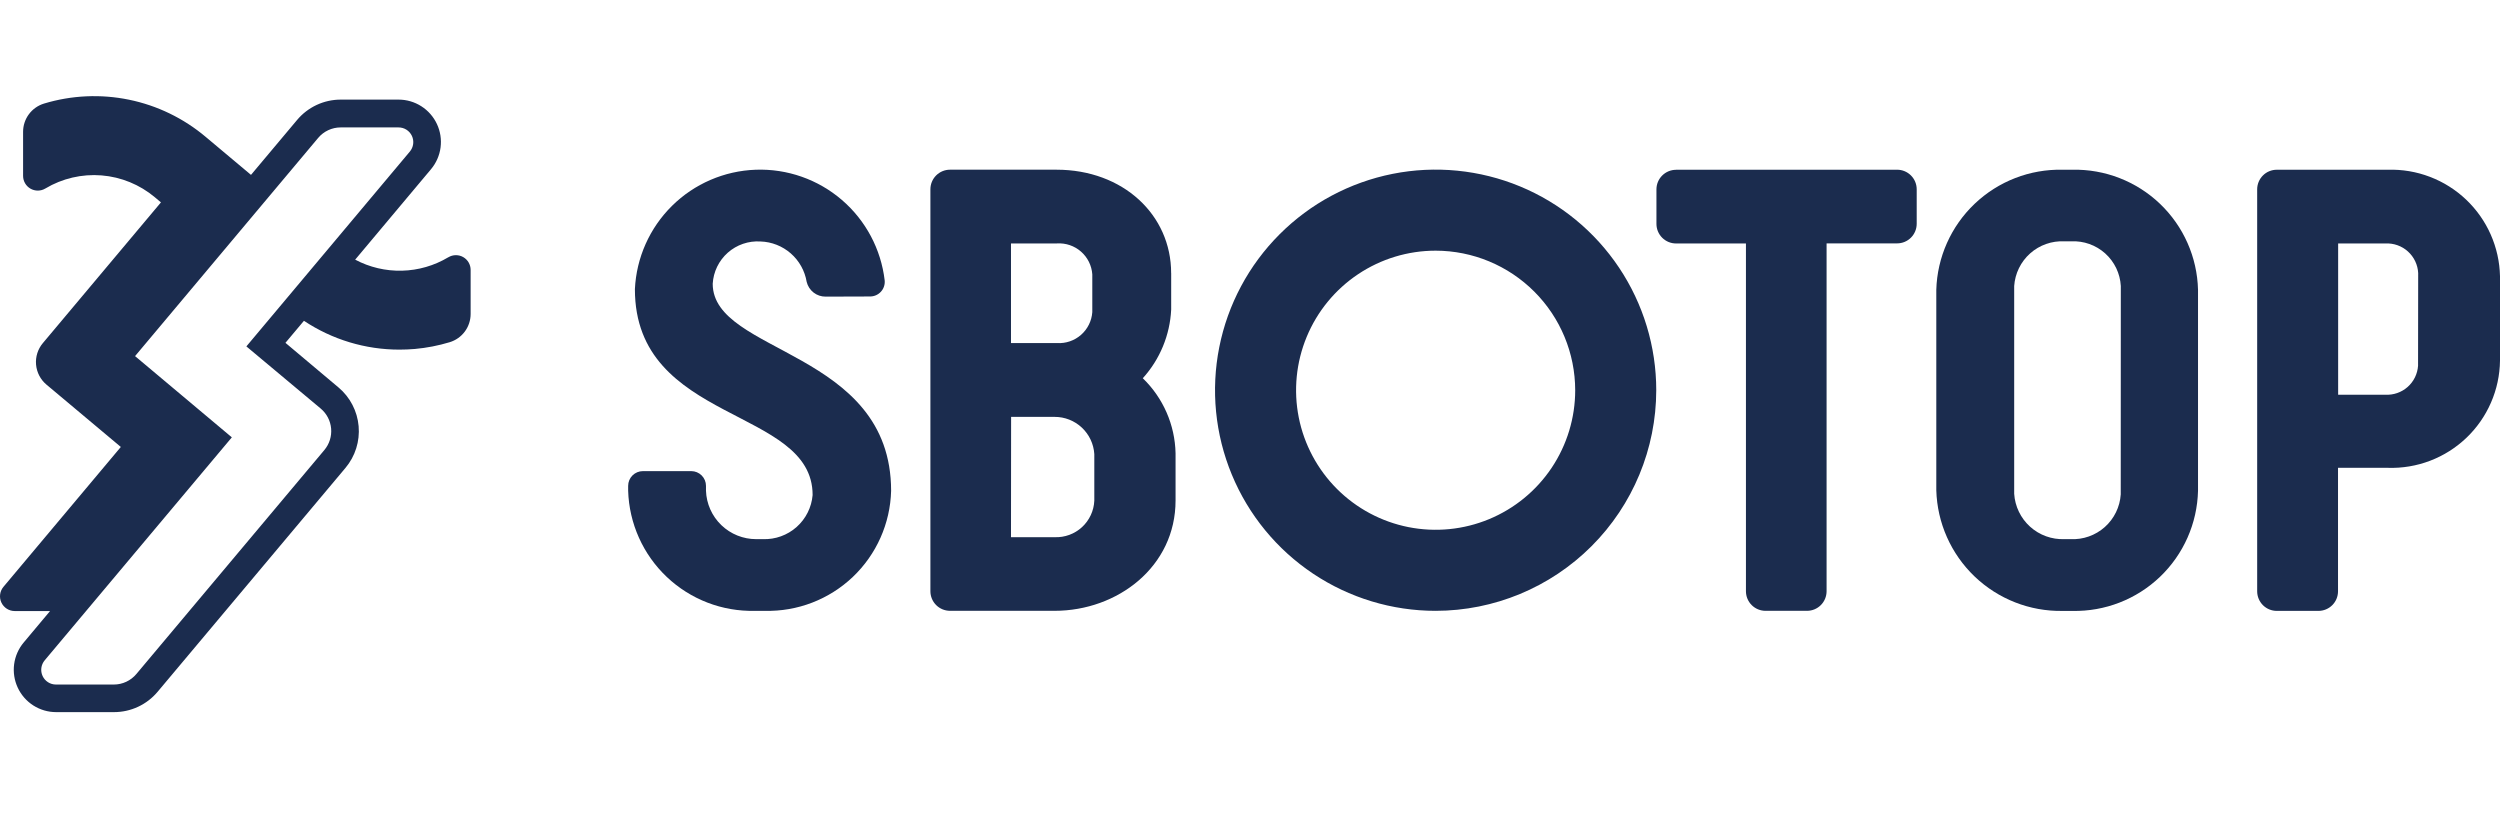 <?xml version="1.0" encoding="UTF-8"?>
<svg xmlns="http://www.w3.org/2000/svg" width="260" height="85" viewBox="0 0 260 85" fill="none">
  <g clip-path="url(#clip0_7111_23)">
    <path d="M46.616 26.76C45.16 27.63 43.505 28.11 41.809 28.152C40.114 28.195 38.436 27.8 36.938 27.004L44.824 17.599C45.363 16.957 45.708 16.174 45.818 15.342C45.928 14.51 45.798 13.665 45.443 12.904C45.089 12.144 44.525 11.501 43.818 11.05C43.111 10.599 42.289 10.359 41.45 10.359H35.441C34.574 10.358 33.718 10.548 32.932 10.914C32.146 11.281 31.45 11.815 30.894 12.48L26.103 18.187L21.383 14.228C19.09 12.299 16.352 10.972 13.417 10.369C10.482 9.765 7.443 9.904 4.575 10.772C3.946 10.964 3.395 11.353 3.004 11.881C2.613 12.409 2.401 13.05 2.401 13.707V18.291C2.401 18.562 2.472 18.828 2.609 19.063C2.745 19.297 2.941 19.491 3.177 19.624C3.413 19.758 3.681 19.826 3.952 19.822C4.223 19.818 4.488 19.742 4.72 19.602C6.478 18.553 8.518 18.078 10.559 18.241C12.599 18.405 14.537 19.2 16.105 20.515L16.738 21.048L4.455 35.685C3.932 36.307 3.679 37.111 3.75 37.921C3.82 38.73 4.21 39.478 4.832 40L12.566 46.484L0.358 61.032C0.171 61.255 0.051 61.527 0.013 61.816C-0.025 62.106 0.02 62.4 0.144 62.664C0.267 62.928 0.463 63.152 0.709 63.309C0.955 63.465 1.241 63.549 1.532 63.549H5.205L2.464 66.821C1.925 67.463 1.58 68.246 1.47 69.078C1.361 69.91 1.49 70.755 1.845 71.516C2.199 72.276 2.763 72.92 3.47 73.371C4.178 73.821 4.999 74.061 5.838 74.061H11.847C12.714 74.063 13.571 73.873 14.357 73.507C15.144 73.14 15.84 72.605 16.396 71.94L35.935 48.655C36.945 47.449 37.435 45.891 37.298 44.323C37.161 42.755 36.408 41.306 35.203 40.294L29.686 35.655L31.61 33.363C34.553 35.321 38.009 36.364 41.543 36.361C42.076 36.361 42.611 36.338 43.15 36.292C44.378 36.182 45.592 35.946 46.772 35.588C47.401 35.396 47.952 35.007 48.343 34.479C48.734 33.95 48.946 33.31 48.946 32.653V28.069C48.946 27.798 48.874 27.532 48.738 27.297C48.602 27.063 48.405 26.869 48.169 26.735C47.933 26.602 47.666 26.534 47.395 26.538C47.124 26.541 46.858 26.617 46.626 26.758M33.356 42.492C33.978 43.014 34.367 43.761 34.437 44.569C34.508 45.377 34.255 46.181 33.734 46.802L14.183 70.097C13.896 70.44 13.537 70.715 13.132 70.904C12.727 71.094 12.285 71.192 11.838 71.192H5.819C5.527 71.192 5.242 71.109 4.996 70.952C4.75 70.795 4.554 70.572 4.431 70.308C4.308 70.043 4.263 69.75 4.301 69.461C4.339 69.172 4.459 68.9 4.646 68.676L24.111 45.484L14.046 37.036L33.089 14.344C33.375 14.002 33.734 13.726 34.139 13.538C34.543 13.349 34.984 13.251 35.431 13.252H41.45C41.742 13.251 42.027 13.334 42.273 13.49C42.519 13.646 42.715 13.87 42.839 14.134C42.962 14.398 43.007 14.692 42.969 14.981C42.93 15.27 42.81 15.542 42.623 15.765L25.623 36.026L33.356 42.492Z" fill="#1B2C4E"></path>
    <path d="M85.87 30.849C85.416 30.854 84.974 30.706 84.615 30.428C84.257 30.15 84.002 29.759 83.894 29.318C83.703 28.17 83.121 27.124 82.245 26.357C81.369 25.59 80.255 25.151 79.092 25.114C78.476 25.074 77.859 25.156 77.275 25.356C76.692 25.555 76.154 25.869 75.692 26.277C75.23 26.686 74.853 27.182 74.584 27.736C74.314 28.291 74.158 28.894 74.122 29.51C74.122 36.836 92.676 36.391 92.676 51.049C92.585 54.444 91.151 57.665 88.689 60.005C86.226 62.344 82.936 63.612 79.541 63.528H78.52C75.117 63.612 71.819 62.345 69.347 60.004C66.875 57.663 65.43 54.439 65.328 51.036V50.528C65.328 50.122 65.489 49.733 65.776 49.446C66.064 49.159 66.453 48.997 66.859 48.997H71.891C72.297 48.997 72.687 49.159 72.974 49.446C73.261 49.733 73.422 50.122 73.422 50.528V51.036C73.469 52.389 74.041 53.671 75.016 54.611C75.991 55.55 77.293 56.074 78.647 56.071H79.349C80.634 56.114 81.886 55.663 82.847 54.809C83.808 53.955 84.404 52.764 84.512 51.483C84.512 42.305 66.03 44.091 66.03 30.07C66.184 26.8 67.562 23.708 69.891 21.407C72.22 19.106 75.329 17.766 78.601 17.651C81.873 17.537 85.068 18.658 87.552 20.791C90.035 22.924 91.626 25.913 92.007 29.164C92.028 29.376 92.004 29.59 91.936 29.792C91.869 29.994 91.76 30.18 91.616 30.337C91.472 30.494 91.297 30.62 91.102 30.706C90.907 30.791 90.696 30.835 90.483 30.834L85.87 30.849Z" fill="#1B2C4E"></path>
    <path d="M121.803 28.399V32.194C121.676 34.845 120.632 37.37 118.851 39.337C120.972 41.386 122.196 44.19 122.258 47.138V52.053C122.258 58.935 116.228 63.525 109.673 63.525H98.798C98.531 63.524 98.266 63.471 98.018 63.368C97.771 63.266 97.546 63.115 97.357 62.926C97.168 62.736 97.018 62.511 96.916 62.264C96.814 62.017 96.761 61.751 96.762 61.484V19.687C96.762 19.147 96.976 18.629 97.358 18.246C97.74 17.864 98.258 17.649 98.798 17.648H109.869C116.827 17.648 121.799 22.369 121.799 28.401M105.143 25.321V35.679H109.928C110.84 35.736 111.737 35.429 112.425 34.828C113.112 34.226 113.534 33.377 113.599 32.466V28.528C113.534 27.617 113.112 26.768 112.425 26.167C111.737 25.565 110.84 25.26 109.928 25.317L105.143 25.321ZM105.143 55.867H109.68C110.73 55.91 111.755 55.534 112.528 54.823C113.302 54.111 113.762 53.122 113.808 52.072V47.223C113.742 46.173 113.279 45.189 112.511 44.47C111.744 43.751 110.731 43.353 109.68 43.356H105.155L105.143 55.867Z" fill="#1B2C4E"></path>
    <path d="M149.307 63.527C144.769 63.527 140.333 62.182 136.56 59.661C132.787 57.14 129.846 53.556 128.11 49.364C126.373 45.172 125.919 40.559 126.804 36.108C127.689 31.657 129.875 27.569 133.083 24.361C136.292 21.152 140.38 18.967 144.831 18.081C149.281 17.196 153.894 17.651 158.087 19.387C162.279 21.124 165.862 24.064 168.383 27.837C170.904 31.61 172.25 36.046 172.25 40.584C172.243 46.667 169.824 52.499 165.523 56.8C161.221 61.101 155.39 63.521 149.307 63.527ZM149.307 26.07C146.436 26.07 143.63 26.921 141.243 28.516C138.856 30.111 136.996 32.377 135.897 35.03C134.799 37.682 134.511 40.6 135.071 43.416C135.631 46.231 137.014 48.817 139.044 50.847C141.073 52.877 143.66 54.259 146.475 54.819C149.291 55.379 152.209 55.092 154.861 53.993C157.513 52.895 159.78 51.034 161.375 48.648C162.969 46.261 163.821 43.455 163.821 40.584C163.816 36.736 162.286 33.047 159.565 30.326C156.844 27.605 153.155 26.074 149.307 26.07Z" fill="#1B2C4E"></path>
    <path d="M174.306 17.65H197.298C197.839 17.65 198.357 17.865 198.74 18.248C199.122 18.63 199.337 19.148 199.337 19.689V23.273C199.337 23.814 199.122 24.333 198.74 24.715C198.357 25.098 197.839 25.312 197.298 25.312H189.965V61.488C189.965 62.029 189.75 62.547 189.368 62.929C188.986 63.312 188.467 63.526 187.926 63.526H183.617C183.076 63.526 182.557 63.312 182.175 62.929C181.793 62.547 181.578 62.029 181.578 61.488V25.321H174.308C173.768 25.321 173.249 25.106 172.867 24.724C172.484 24.341 172.27 23.823 172.27 23.282V19.698C172.27 19.157 172.484 18.638 172.867 18.256C173.249 17.874 173.768 17.659 174.308 17.659" fill="#1B2C4E"></path>
    <path d="M228.594 51.044C228.512 54.432 227.09 57.649 224.639 59.991C222.189 62.332 218.911 63.607 215.522 63.536H214.504C211.103 63.593 207.818 62.306 205.36 59.956C202.902 57.605 201.47 54.38 201.375 50.98V30.141C201.472 26.748 202.907 23.531 205.366 21.192C207.826 18.852 211.11 17.579 214.504 17.651H215.522C218.91 17.58 222.188 18.855 224.639 21.196C227.089 23.537 228.511 26.753 228.594 30.141V51.044ZM220.565 29.749C220.494 28.449 219.911 27.23 218.943 26.358C217.976 25.487 216.703 25.034 215.402 25.098H214.7C213.393 25.033 212.113 25.484 211.135 26.354C210.158 27.224 209.562 28.444 209.475 29.749V51.354C209.559 52.666 210.152 53.894 211.128 54.775C212.104 55.657 213.386 56.121 214.7 56.07H215.332C216.64 56.136 217.92 55.684 218.898 54.814C219.875 53.943 220.471 52.723 220.557 51.417L220.565 29.749Z" fill="#1B2C4E"></path>
    <path d="M248.335 17.653H236.785C236.244 17.653 235.726 17.867 235.344 18.249C234.962 18.631 234.747 19.149 234.746 19.689V61.494C234.746 62.035 234.961 62.553 235.343 62.936C235.726 63.318 236.244 63.533 236.785 63.533H241.115C241.656 63.533 242.174 63.319 242.556 62.937C242.939 62.555 243.154 62.037 243.154 61.496V48.654H248.332C249.834 48.704 251.33 48.453 252.734 47.917C254.137 47.381 255.42 46.571 256.507 45.533C257.593 44.496 258.462 43.252 259.061 41.874C259.661 40.497 259.981 39.014 260 37.511V28.728C259.968 27.233 259.639 25.759 259.034 24.391C258.429 23.023 257.559 21.789 256.474 20.759C255.389 19.729 254.111 18.925 252.714 18.392C251.317 17.858 249.829 17.607 248.335 17.653ZM251.478 38.036C251.421 38.886 251.032 39.679 250.394 40.244C249.756 40.808 248.921 41.098 248.071 41.051H243.167V25.321H248.084C248.51 25.299 248.936 25.361 249.338 25.504C249.74 25.647 250.11 25.868 250.426 26.154C250.742 26.441 250.999 26.786 251.182 27.172C251.365 27.557 251.47 27.975 251.491 28.401L251.478 38.036Z" fill="#1B2C4E"></path>
  </g>
  <defs>
    <clipPath id="clip0_7111_23">
      <rect width="260" height="85" fill="white"></rect>
    </clipPath>
  </defs>
</svg>
